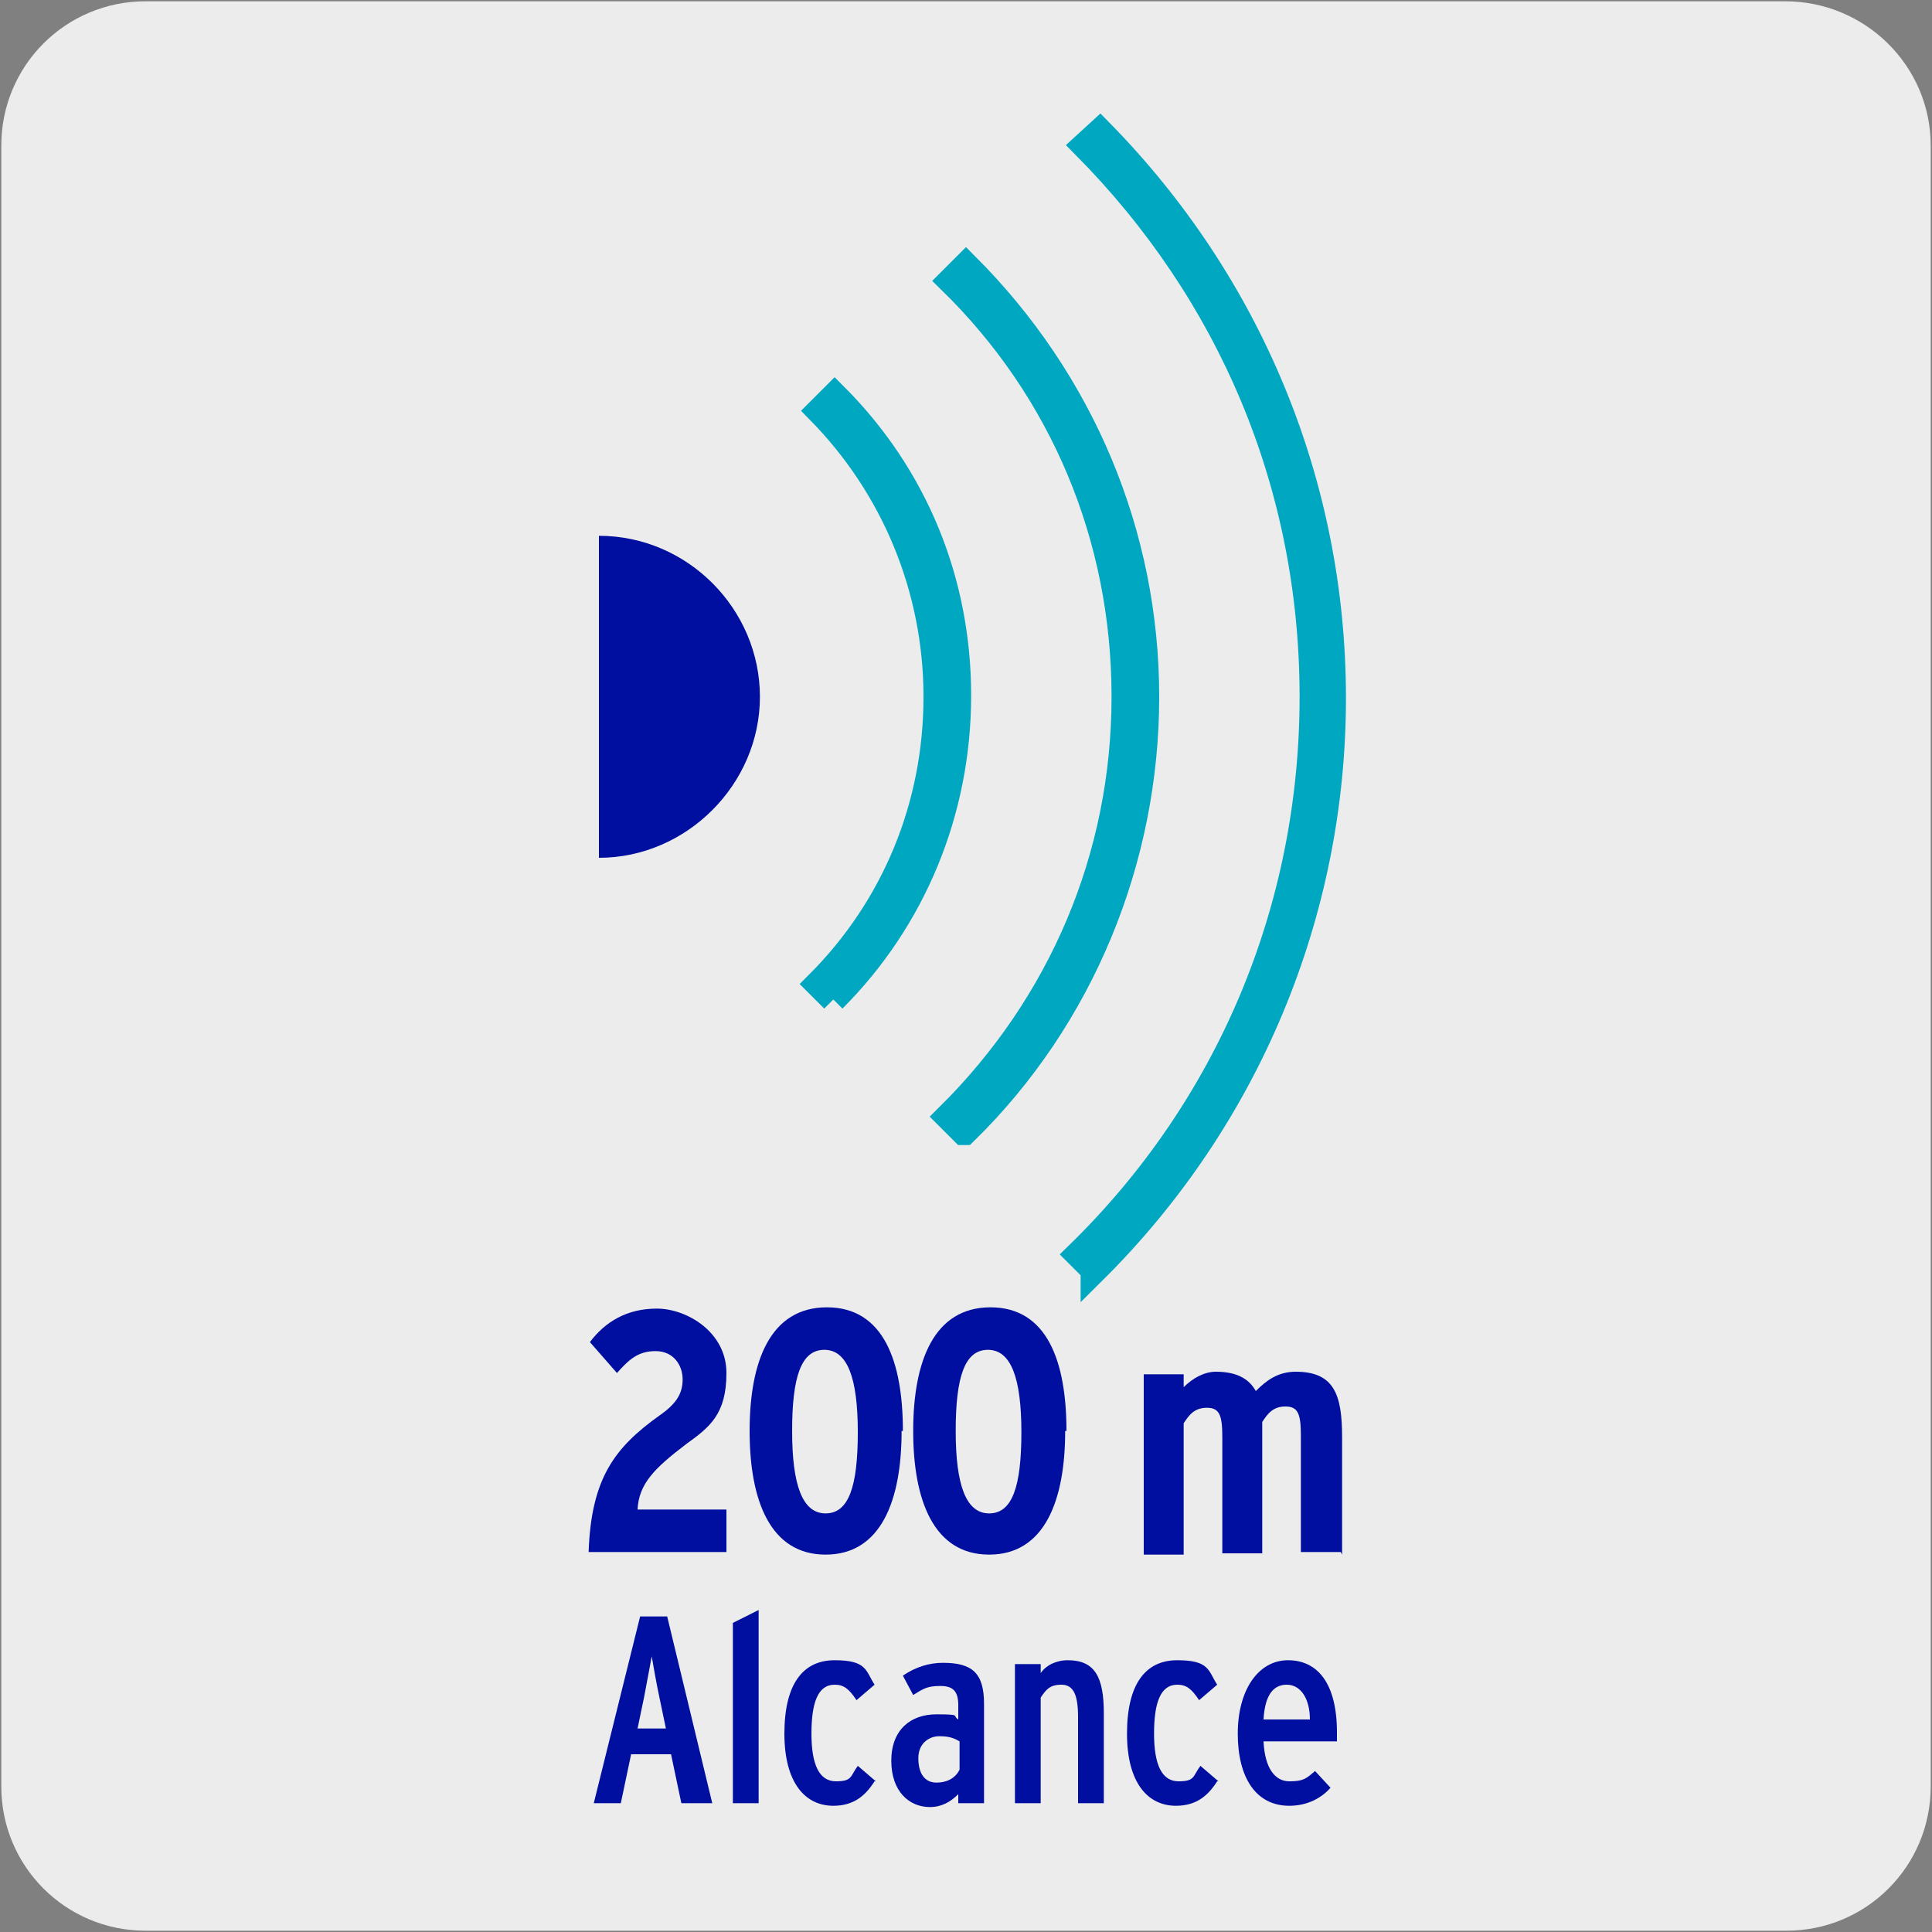 <?xml version="1.0" encoding="UTF-8"?>
<svg xmlns="http://www.w3.org/2000/svg" version="1.1" viewBox="0 0 150 150">
  <rect x="0" y="0" width="150" height="150" fill="#808080" stroke="none"/>
  <!-- Generator: Adobe Illustrator 29.7.1, SVG Export Plug-In . SVG Version: 2.1.1 Build 8)  -->
  <defs>
    <style>
      .st0 {
        fill: #000f9f;
      }

      .st1 {
        fill: #00a7c0;
        stroke: #00a7c0;
        stroke-miterlimit: 10;
        stroke-width: 2px;
      }

      .st2 {
        fill: #edecec;
      }
    </style>
  </defs>
  <g id="FONDO">
    <g id="Capa_1">
      <g id="Capa_2">
        <path class="st2" d="M11.3.1h127.3c6.2,0,11.3,5,11.3,11.2v127.4c0,6.2-5,11.2-11.2,11.2H11.3c-6.2,0-11.2-5-11.2-11.2H.1V11.3c0-6.2,5-11.2,11.2-11.2h0Z"/>
      </g>
    </g>
  </g>
  <g id="IMAGEN">
    <path class="st0" d="M46.5,41.6c6.9,0,12.5,5.7,12.5,12.5s-5.7,12.5-12.5,12.5v-25.1Z"/>
    <path class="st1" d="M64.7,77.6l-1.2-1.2c6-6,9.2-13.9,9.2-22.3s-3.3-16.3-9.1-22.2l1.2-1.2c6.3,6.3,9.6,14.5,9.6,23.3,0,9-3.5,17.4-9.7,23.6Z"/>
    <path class="st1" d="M74.8,87.9l-1.2-1.2c8.8-8.7,13.7-20.2,13.7-32.6s-4.8-23.8-13.5-32.3l1.2-1.2c9,9,14,20.9,14,33.5s-5,24.9-14.1,33.8Z"/>
    <path class="st1" d="M84.9,98.6l-1.2-1.2c11.7-11.4,18.2-26.8,18.2-43.3s-6.4-31.4-17.7-42.8l1.2-1.1c11.6,11.8,18.1,27.4,18.1,44s-6.6,32.6-18.6,44.5Z"/>
  </g>
  <g id="Capa_4">
    <g>
      <path class="st0" d="M56.4,120.5h-10.7c.2-5.7,2-8.1,5.5-10.6,1.3-.9,1.8-1.7,1.8-2.8s-.7-2.2-2.1-2.2-2.1.7-3,1.7l-2.1-2.4c1.2-1.6,2.9-2.6,5.2-2.6s5.4,1.8,5.4,5-1.3,4.2-3.1,5.5c-2.5,1.9-3.7,3.1-3.8,5.1h6.9v3.2Z"/>
      <path class="st0" d="M70,111.1c0,5.4-1.6,9.6-5.9,9.6s-5.9-4.2-5.9-9.6,1.6-9.6,6-9.6,5.9,4.2,5.9,9.6ZM66.6,111.2c0-4.2-.8-6.4-2.6-6.4s-2.5,2.1-2.5,6.3.8,6.4,2.6,6.4,2.5-2.1,2.5-6.3Z"/>
      <path class="st0" d="M82.7,111.1c0,5.4-1.6,9.6-5.9,9.6s-5.9-4.2-5.9-9.6,1.6-9.6,6-9.6,5.9,4.2,5.9,9.6ZM79.3,111.2c0-4.2-.8-6.4-2.6-6.4s-2.5,2.1-2.5,6.3.8,6.4,2.6,6.4,2.5-2.1,2.5-6.3Z"/>
      <path class="st0" d="M104.1,120.5h-3.1v-9c0-1.7-.2-2.3-1.2-2.3s-1.4.6-1.8,1.2v10.2h-3.1v-9c0-1.7-.2-2.3-1.2-2.3s-1.4.6-1.8,1.2v10.2h-3.1v-14h3.1v1c.7-.7,1.6-1.2,2.5-1.2,1.7,0,2.6.6,3.1,1.5.8-.8,1.7-1.5,3.1-1.5,3,0,3.6,1.8,3.6,5.1v9.1Z"/>
      <path class="st0" d="M55.1,140h-2.2l-.8-3.8h-3.1l-.8,3.8h-2.1l3.6-14.5h2.1l3.5,14.5ZM51.7,134.2l-.5-2.4c-.2-.9-.5-2.6-.6-3.2-.1.5-.4,2.2-.6,3.2l-.5,2.4h2.3Z"/>
      <path class="st0" d="M58.9,140h-2v-14l2-1v15.1Z"/>
      <path class="st0" d="M67.9,138.3c-.7,1.1-1.6,1.9-3.2,1.9-2.2,0-3.8-1.8-3.8-5.6s1.4-5.7,3.9-5.7,2.4.8,3.1,1.9l-1.4,1.2c-.6-.9-1-1.2-1.7-1.2-1.3,0-1.8,1.4-1.8,3.8s.6,3.7,1.9,3.7,1.1-.4,1.7-1.2l1.4,1.2Z"/>
      <path class="st0" d="M76.4,140h-2v-.7c-.6.6-1.3,1-2.2,1-1.6,0-3-1.2-3-3.6s1.5-3.6,3.5-3.6,1.2.1,1.7.4v-1.1c0-1.1-.4-1.5-1.4-1.5s-1.3.2-2.1.7l-.8-1.5c1-.7,2.1-1,3.1-1,2.3,0,3.2.8,3.2,3.2v7.8ZM74.5,137.4v-2.2c-.5-.3-.9-.4-1.6-.4s-1.6.5-1.6,1.7.5,1.9,1.4,1.9,1.5-.4,1.8-1Z"/>
      <path class="st0" d="M85.7,140h-2v-6.7c0-1.8-.4-2.5-1.3-2.5s-1.2.4-1.6,1v8.2h-2v-10.8h2v.7c.4-.6,1.2-1,2.1-1,2.1,0,2.8,1.3,2.8,4.1v7Z"/>
      <path class="st0" d="M94.5,138.3c-.7,1.1-1.6,1.9-3.2,1.9-2.2,0-3.8-1.8-3.8-5.6s1.4-5.7,3.9-5.7,2.4.8,3.1,1.9l-1.4,1.2c-.6-.9-1-1.2-1.7-1.2-1.3,0-1.8,1.4-1.8,3.8s.6,3.7,1.9,3.7,1.1-.4,1.7-1.2l1.4,1.2Z"/>
      <path class="st0" d="M103.8,134.5c0,.2,0,.5,0,.7h-5.7c.1,2.1.9,3.1,2,3.1s1.3-.2,2-.8l1.2,1.3c-.7.8-1.8,1.4-3.2,1.4-2.6,0-4-2.2-4-5.6s1.6-5.7,3.9-5.7,3.8,1.8,3.8,5.6ZM101.7,133.5c0-1.6-.7-2.7-1.8-2.7s-1.7.9-1.8,2.7h3.7Z"/>
    </g>
  </g>
</svg>
